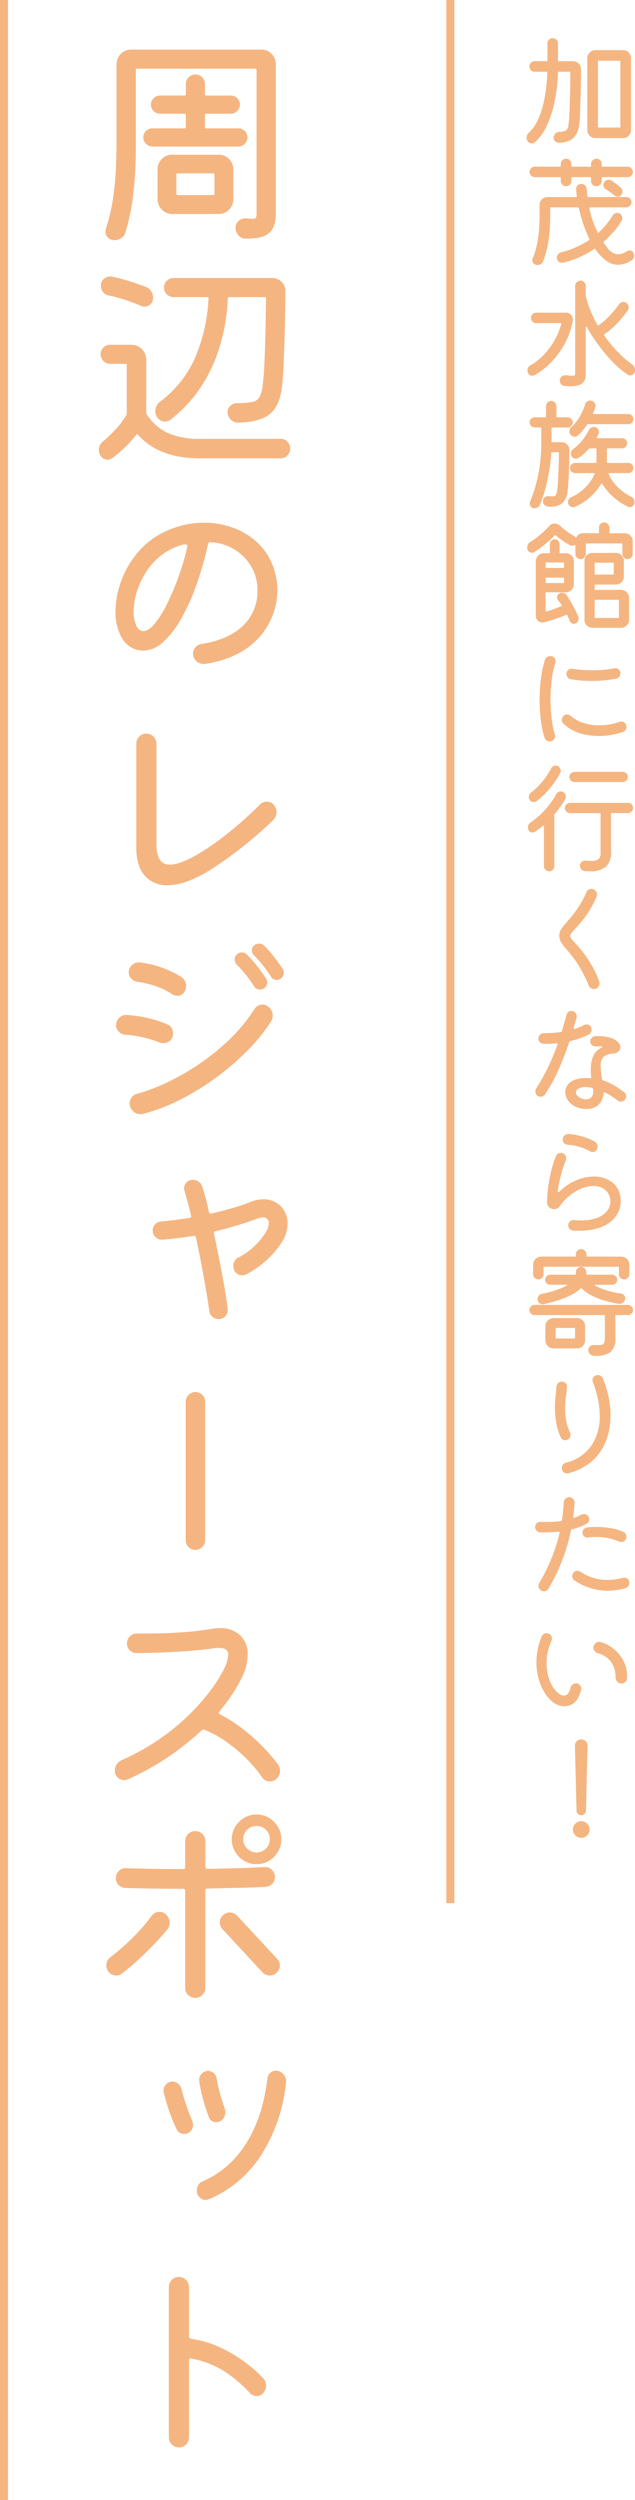 <svg id="ttl_kankou" xmlns="http://www.w3.org/2000/svg" xmlns:xlink="http://www.w3.org/1999/xlink" width="150" height="589.813" viewBox="0 0 150 589.813">
  <defs>
    <clipPath id="clip-path">
      <rect id="Rectangle_11869" data-name="Rectangle 11869" width="150" height="589.813" fill="none"/>
    </clipPath>
  </defs>
  <g id="Group_33750" data-name="Group 33750" clip-path="url(#clip-path)">
    <path id="Path_34238" data-name="Path 34238" d="M139.258,14.808a.152.152,0,0,0,.172.172h3.376a1.805,1.805,0,0,1,1.344.558,1.844,1.844,0,0,1,.543,1.33q0,2.46-.058,4.805t-.115,4.191q-.057,1.845-.114,2.876a9.638,9.638,0,0,1-.543,2.86,3.74,3.74,0,0,1-1.5,1.9,5.632,5.632,0,0,1-2.961.7,1.108,1.108,0,0,1-.828-.358,1.175,1.175,0,0,1-.344-.844,1.27,1.27,0,0,1,.386-.929,1.378,1.378,0,0,1,.93-.415,3.306,3.306,0,0,0,1.516-.3,1.368,1.368,0,0,0,.6-.959,14.778,14.778,0,0,0,.228-1.86q.057-.658.114-2.288t.114-3.891q.058-2.259.059-4.719a.153.153,0,0,0-.173-.173H139.43a.152.152,0,0,0-.172.173,39.177,39.177,0,0,1-.8,6.922,25.236,25.236,0,0,1-1.86,5.678,11.824,11.824,0,0,1-2.775,3.848,1.073,1.073,0,0,1-.744.286,1.116,1.116,0,0,1-1.029-.6,1.309,1.309,0,0,1-.2-.715,1.5,1.5,0,0,1,.515-1.173,9.455,9.455,0,0,0,2.06-2.875,19,19,0,0,0,1.316-3.733,32.954,32.954,0,0,0,.714-3.991q.229-1.988.286-3.647a.152.152,0,0,0-.171-.173h-2.832a1.157,1.157,0,0,1-.872-.372,1.194,1.194,0,0,1-.359-.858,1.231,1.231,0,0,1,.359-.887,1.164,1.164,0,0,1,.872-.372H136.6a.152.152,0,0,0,.172-.172V10.774A1.221,1.221,0,0,1,138,9.544a1.236,1.236,0,0,1,.887.358,1.168,1.168,0,0,1,.372.873Zm8.81-2.432h6.551a1.805,1.805,0,0,1,1.345.559,1.843,1.843,0,0,1,.542,1.33V31.227a1.846,1.846,0,0,1-.542,1.331,1.8,1.8,0,0,1-1.345.558h-6.551a1.906,1.906,0,0,1-1.888-1.889V14.264a1.907,1.907,0,0,1,1.888-1.889m.629,18.08a.152.152,0,0,0,.173.172h4.949a.151.151,0,0,0,.171-.172V15.036a.151.151,0,0,0-.171-.171H148.87a.152.152,0,0,0-.173.171Z" transform="translate(-7.452 -0.539)" fill="#f5b581"/>
    <path id="Path_34239" data-name="Path 34239" d="M139.958,44.916V44.2a.151.151,0,0,0-.172-.172h-5.978a1.2,1.2,0,0,1-.86-.358,1.21,1.21,0,0,1,0-1.745,1.206,1.206,0,0,1,.86-.358h5.978a.151.151,0,0,0,.172-.172V40.94a1.2,1.2,0,0,1,.372-.9,1.279,1.279,0,0,1,1.774,0,1.2,1.2,0,0,1,.372.9V41.4a.152.152,0,0,0,.172.172h4.291a.151.151,0,0,0,.172-.172V40.94a1.271,1.271,0,0,1,1.259-1.259,1.234,1.234,0,0,1,.887.358,1.2,1.2,0,0,1,.372.9V41.4a.152.152,0,0,0,.172.172h5.979a1.156,1.156,0,0,1,.843.358,1.244,1.244,0,0,1,0,1.745,1.152,1.152,0,0,1-.843.358H149.8a.152.152,0,0,0-.172.172v.715a1.269,1.269,0,0,1-1.259,1.259,1.234,1.234,0,0,1-.887-.358,1.2,1.2,0,0,1-.372-.9V44.2a.151.151,0,0,0-.172-.172h-4.291a.152.152,0,0,0-.172.172v.715a1.2,1.2,0,0,1-.372.9,1.279,1.279,0,0,1-1.774,0,1.2,1.2,0,0,1-.372-.9m17.164,16.992a1.248,1.248,0,0,1,.172.658,1.211,1.211,0,0,1-.629,1.115,6.3,6.3,0,0,1-3.2,1.03,4.69,4.69,0,0,1-2.846-1.015,11.31,11.31,0,0,1-2.5-2.675.148.148,0,0,0-.228-.058,22.624,22.624,0,0,1-3.39,1.9,21.919,21.919,0,0,1-3.991,1.359.876.876,0,0,1-.258.028,1.223,1.223,0,0,1-.858-.343,1.12,1.12,0,0,1-.373-.859,1.27,1.27,0,0,1,.272-.786,1.283,1.283,0,0,1,.7-.473,21.362,21.362,0,0,0,6.666-2.917.147.147,0,0,0,.057-.228,33.782,33.782,0,0,1-1.444-3.577A32.5,32.5,0,0,1,144.22,51.3c-.039-.1-.1-.142-.172-.142h-6.408a.151.151,0,0,0-.172.171v2.089q0,.715-.072,2.331a32.663,32.663,0,0,1-.414,3.732,23.794,23.794,0,0,1-1.173,4.378,1.235,1.235,0,0,1-.53.672,1.508,1.508,0,0,1-.814.243,1.18,1.18,0,0,1-.888-.358,1.148,1.148,0,0,1-.342-.815.73.73,0,0,1,.042-.258,2.137,2.137,0,0,0,.072-.229,16.974,16.974,0,0,0,1.029-3.418,28.784,28.784,0,0,0,.458-3.432q.115-1.644.115-2.846v-2.8a1.843,1.843,0,0,1,.543-1.331,1.8,1.8,0,0,1,1.344-.557h6.752c.132,0,.18-.058.142-.173-.019-.324-.048-.629-.086-.915a6.385,6.385,0,0,1-.057-.858,1.108,1.108,0,0,1,.358-.83,1.178,1.178,0,0,1,.843-.343,1.3,1.3,0,0,1,1.287,1.2c.038.306.073.6.1.887s.052.572.071.858c.038.114.1.173.2.173h8.982a1.191,1.191,0,0,1,.873.357,1.192,1.192,0,0,1-.014,1.716,1.2,1.2,0,0,1-.859.359H146.88c-.114,0-.172.066-.172.2a21.123,21.123,0,0,0,.816,2.975,26.363,26.363,0,0,0,1.158,2.746q.086.171.229.028a20.734,20.734,0,0,0,1.774-1.888,19.722,19.722,0,0,0,1.544-2.145,1.179,1.179,0,0,1,1.059-.6,1.08,1.08,0,0,1,.887.386,1.268,1.268,0,0,1,.143,1.474,17.785,17.785,0,0,1-1.745,2.431,23.157,23.157,0,0,1-2.46,2.489.191.191,0,0,0-.028.258c.152.209.3.42.457.629s.315.42.487.629a3.262,3.262,0,0,0,2.488,1.46,3.718,3.718,0,0,0,2-.687,1.114,1.114,0,0,1,.659-.2.944.944,0,0,1,.943.572m-5.206-17.078q.57.372,1.187.829a12.674,12.674,0,0,1,1.073.887,1.123,1.123,0,0,1,.372.859,1.365,1.365,0,0,1-.314.858,1.089,1.089,0,0,1-.83.372,1.216,1.216,0,0,1-.8-.314,16.911,16.911,0,0,0-2-1.46,1.1,1.1,0,0,1-.572-1,1.151,1.151,0,0,1,.172-.6,1.23,1.23,0,0,1,1.087-.629,1.269,1.269,0,0,1,.629.2" transform="translate(-7.493 -2.243)" fill="#f5b581"/>
    <path id="Path_34240" data-name="Path 34240" d="M134.092,77.733h7.037a1.619,1.619,0,0,1,1.173.473,1.491,1.491,0,0,1,.487,1.1,1.351,1.351,0,0,1-.029.314,17.435,17.435,0,0,1-1.9,5.436,20.285,20.285,0,0,1-3.247,4.419,16.351,16.351,0,0,1-3.863,2.989,1.2,1.2,0,0,1-.543.143,1.053,1.053,0,0,1-1.059-.743,1.612,1.612,0,0,1-.086-.515,1.294,1.294,0,0,1,.715-1.2,14.058,14.058,0,0,0,3.289-2.632,17.249,17.249,0,0,0,2.475-3.418,16.214,16.214,0,0,0,1.5-3.705c.038-.133-.01-.2-.142-.2h-5.808a1.153,1.153,0,0,1-.843-.358,1.185,1.185,0,0,1-.358-.873,1.2,1.2,0,0,1,.358-.858,1.133,1.133,0,0,1,.843-.373M156.749,89.92a1.54,1.54,0,0,1,.715,1.344,1.223,1.223,0,0,1-.343.929,1.121,1.121,0,0,1-.8.329,1.263,1.263,0,0,1-.6-.172,21.951,21.951,0,0,1-3.49-2.961,37.676,37.676,0,0,1-3.375-3.991,44.939,44.939,0,0,1-2.832-4.319c-.039-.076-.081-.109-.129-.1s-.071.062-.071.157V92.409q0,2.689-3.519,2.689-.686,0-1.544-.086A1.152,1.152,0,0,1,140,94.6a1.234,1.234,0,0,1-.3-.815,1.216,1.216,0,0,1,.429-.987,1.255,1.255,0,0,1,.973-.3c.324.019.6.042.829.072a4.8,4.8,0,0,0,.572.042,1.457,1.457,0,0,0,.659-.1.326.326,0,0,0,.171-.3v-20.8a1.165,1.165,0,0,1,.373-.873,1.351,1.351,0,0,1,.887-.386,1.18,1.18,0,0,1,.858.372,1.211,1.211,0,0,1,.373.887v2.26a.756.756,0,0,0,.028.229,22.28,22.28,0,0,0,1.159,3.49,35.372,35.372,0,0,0,1.616,3.318q.115.143.229.028A18.393,18.393,0,0,0,151.4,78.52a22.128,22.128,0,0,0,2.289-2.789,1.227,1.227,0,0,1,1.029-.543,1.148,1.148,0,0,1,.687.228,1.263,1.263,0,0,1,.573,1.088,1.133,1.133,0,0,1-.23.686,24.287,24.287,0,0,1-2.589,3.147,19.141,19.141,0,0,1-2.96,2.517c-.1.057-.086.162.028.314a31.745,31.745,0,0,0,3.39,4.048,23.221,23.221,0,0,0,3.132,2.7" transform="translate(-7.464 -3.965)" fill="#f5b581"/>
    <path id="Path_34241" data-name="Path 34241" d="M137.785,109.81a.151.151,0,0,0,.171.172h2.175a1.817,1.817,0,0,1,1.316.529,1.75,1.75,0,0,1,.543,1.3q0,1.143-.028,2.56t-.086,2.818q-.058,1.4-.129,2.517c-.048.744-.1,1.3-.158,1.66a4.564,4.564,0,0,1-1.344,3.1,4.913,4.913,0,0,1-3.375.7,1.27,1.27,0,0,1-.815-.414,1.24,1.24,0,0,1-.329-.873,1.085,1.085,0,0,1,.4-.859,1.252,1.252,0,0,1,.916-.314c.171.019.324.033.458.042s.258.014.372.014q.743,0,.944-.343a4.421,4.421,0,0,0,.342-1.4q.086-.572.158-1.945t.129-3.132q.057-1.759.085-3.418a.151.151,0,0,0-.171-.172H137.9a.152.152,0,0,0-.172.172,38.154,38.154,0,0,1-.5,4.219q-.386,2.246-.944,4.348a24.635,24.635,0,0,1-1.243,3.647,1.231,1.231,0,0,1-.5.6,1.38,1.38,0,0,1-.758.229,1.077,1.077,0,0,1-1.144-1.087,1.258,1.258,0,0,1,.013-.2c.009-.057.025-.124.043-.2a33.845,33.845,0,0,0,1.816-5.835,37.155,37.155,0,0,0,.7-4.677q.143-1.96.143-2.762v-4.118a.152.152,0,0,0-.172-.173h-1.373a1.2,1.2,0,0,1,0-2.4H136.3a.151.151,0,0,0,.171-.172v-2.461a1.2,1.2,0,0,1,.358-.859,1.168,1.168,0,0,1,.873-.372,1.2,1.2,0,0,1,.858.358,1.167,1.167,0,0,1,.373.873v2.461a.151.151,0,0,0,.171.172h2.461a1.187,1.187,0,0,1,.873.358,1.155,1.155,0,0,1,.357.843,1.132,1.132,0,0,1-.371.844,1.2,1.2,0,0,1-.859.357h-3.605a.152.152,0,0,0-.171.173ZM156.493,122.8a1.324,1.324,0,0,1,.658.544,1.5,1.5,0,0,1,.229.8,1.147,1.147,0,0,1-.328.843,1.046,1.046,0,0,1-.759.329,1.218,1.218,0,0,1-.429-.086,14.6,14.6,0,0,1-3.276-2.145,13.559,13.559,0,0,1-2.846-3.29c-.02-.058-.053-.086-.1-.086a.157.157,0,0,0-.128.086,13.449,13.449,0,0,1-2.689,3.218,11.918,11.918,0,0,1-3.547,2.217,1.072,1.072,0,0,1-.428.086,1.17,1.17,0,0,1-.815-.329,1.129,1.129,0,0,1-.358-.873,1.33,1.33,0,0,1,.185-.687,1.072,1.072,0,0,1,.559-.457,10.99,10.99,0,0,0,3.346-2.332,9.889,9.889,0,0,0,2.174-3.161c.077-.133.039-.2-.114-.2h-4.491a1.141,1.141,0,0,1-.859-.358,1.18,1.18,0,0,1-.343-.844,1.221,1.221,0,0,1,1.2-1.2h4.892a.152.152,0,0,0,.172-.172v-3.09a.152.152,0,0,0-.172-.172H146.8a.272.272,0,0,0-.2.087,13.185,13.185,0,0,1-1.2,1.215,9.025,9.025,0,0,1-1.287.959,1.154,1.154,0,0,1-.6.172,1.1,1.1,0,0,1-1.03-.659,1.213,1.213,0,0,1-.142-.542,1.313,1.313,0,0,1,.6-1.116,10.6,10.6,0,0,0,2.045-1.945,12.72,12.72,0,0,0,1.587-2.461,1.324,1.324,0,0,1,1.2-.772,1.009,1.009,0,0,1,.4.086,1.139,1.139,0,0,1,.6.458,1.2,1.2,0,0,1,.2.659,1.283,1.283,0,0,1-.086.457c-.057.134-.12.268-.186.4s-.129.267-.186.4c-.039.057-.043.1-.015.142a.151.151,0,0,0,.129.057h5.807a1.2,1.2,0,0,1,0,2.4h-3.4a.152.152,0,0,0-.172.172v3.09a.152.152,0,0,0,.172.172h4.863a1.2,1.2,0,0,1,0,2.4H151.4c-.133,0-.171.076-.114.229a8.306,8.306,0,0,0,1.3,2.174,11.729,11.729,0,0,0,1.875,1.83,11.506,11.506,0,0,0,2.03,1.287m-14.274-14.646a1.185,1.185,0,0,1-.229-.715,1.323,1.323,0,0,1,.515-1.059,9.83,9.83,0,0,0,2.03-2.575,14.193,14.193,0,0,0,1.173-2.689,1.229,1.229,0,0,1,.459-.687,1.252,1.252,0,0,1,.772-.257.872.872,0,0,1,.258.028,1.3,1.3,0,0,1,.7.458,1.174,1.174,0,0,1,.272.743,1.549,1.549,0,0,1-.058.315,7.131,7.131,0,0,1-.515,1.43c-.057.133-.009.2.144.2h8.18a1.2,1.2,0,0,1,0,2.4H146.4a.272.272,0,0,0-.228.114q-.487.716-1.044,1.388a9.829,9.829,0,0,1-1.159,1.187,1.029,1.029,0,0,1-.715.258,1.39,1.39,0,0,1-.573-.129,1,1,0,0,1-.457-.414" transform="translate(-7.495 -5.662)" fill="#f5b581"/>
    <path id="Path_34242" data-name="Path 34242" d="M151.424,133.015a.152.152,0,0,0,.172.172h3.433a1.847,1.847,0,0,1,1.33.543,1.809,1.809,0,0,1,.558,1.344v3a1.2,1.2,0,0,1-.358.859,1.133,1.133,0,0,1-.844.372,1.2,1.2,0,0,1-.858-.358,1.162,1.162,0,0,1-.373-.873v-2.317a.151.151,0,0,0-.171-.172h-8.3a.152.152,0,0,0-.172.172v2.317a1.2,1.2,0,0,1-.358.859,1.166,1.166,0,0,1-.873.372,1.2,1.2,0,0,1-.859-.358,1.167,1.167,0,0,1-.371-.873V136.1c0-.153-.068-.191-.2-.115a1,1,0,0,1-1.03.058,20.372,20.372,0,0,1-1.759-1.087q-.873-.6-1.674-1.259-.085-.143-.229,0a16.656,16.656,0,0,1-1.358,1.316q-.815.715-1.731,1.416a19.223,19.223,0,0,1-1.774,1.215,1.173,1.173,0,0,1-.515.143,1.087,1.087,0,0,1-.772-.329,1.151,1.151,0,0,1-.343-.873,1.443,1.443,0,0,1,.743-1.344,19.4,19.4,0,0,0,2.4-1.773,23.8,23.8,0,0,0,2.088-2,1.577,1.577,0,0,1,1.259-.572,1.761,1.761,0,0,1,1.2.486q.743.658,1.616,1.3a15.365,15.365,0,0,0,1.645,1.073,1.521,1.521,0,0,1,.458.4c.075.1.142.1.2,0a1.742,1.742,0,0,1,1.66-.973h3.518a.152.152,0,0,0,.172-.172v-1.143a1.2,1.2,0,0,1,.358-.859,1.209,1.209,0,0,1,1.744,0,1.2,1.2,0,0,1,.358.859Zm-10.1,14.79a28.745,28.745,0,0,1,2.718,5.034,1.144,1.144,0,0,1,.086.458,1.229,1.229,0,0,1-.658,1.144.968.968,0,0,1-.487.114.982.982,0,0,1-.559-.186,1.026,1.026,0,0,1-.386-.472,5.832,5.832,0,0,0-.272-.715c-.106-.229-.2-.458-.3-.687a.17.17,0,0,0-.228-.086q-1.144.515-2.589,1t-2.731.8a.547.547,0,0,1-.172.029h-.172a1.485,1.485,0,0,1-1.087-.458,1.55,1.55,0,0,1-.458-1.144V139.795a1.838,1.838,0,0,1,.543-1.33,1.8,1.8,0,0,1,1.344-.558h1.259a.151.151,0,0,0,.171-.172v-1.974a1.083,1.083,0,0,1,.344-.815,1.121,1.121,0,0,1,.8-.329,1.081,1.081,0,0,1,.815.343,1.121,1.121,0,0,1,.329.8v1.974a.152.152,0,0,0,.173.172h1.315a1.84,1.84,0,0,1,1.329.543,1.8,1.8,0,0,1,.559,1.344v5.435a1.84,1.84,0,0,1-.543,1.33,1.8,1.8,0,0,1-1.344.558H136.52a.151.151,0,0,0-.171.172v4.205c0,.134.066.181.2.142a24.591,24.591,0,0,0,3.49-1.259c.114-.057.142-.133.086-.228q-.2-.314-.4-.6a6.2,6.2,0,0,0-.428-.543,1.055,1.055,0,0,1-.259-.687.95.95,0,0,1,.515-.887,1.3,1.3,0,0,1,1.774.373m-.629-7.553a.152.152,0,0,0-.172-.172H136.52a.151.151,0,0,0-.171.172v.944a.151.151,0,0,0,.171.172h4.005a.152.152,0,0,0,.172-.172Zm0,3.576a.152.152,0,0,0-.172-.172H136.52a.151.151,0,0,0-.171.172v.944a.151.151,0,0,0,.171.172h4.005a.152.152,0,0,0,.172-.172Zm7.237,2.546a.151.151,0,0,0,.172.171h6.065a1.906,1.906,0,0,1,1.888,1.889v5.178a1.906,1.906,0,0,1-1.888,1.888h-6.752a1.84,1.84,0,0,1-1.329-.543,1.8,1.8,0,0,1-.559-1.344v-13.9a1.844,1.844,0,0,1,.543-1.33,1.8,1.8,0,0,1,1.344-.558h5.521a1.84,1.84,0,0,1,1.33.543,1.8,1.8,0,0,1,.559,1.344v3.69a1.841,1.841,0,0,1-.544,1.33,1.8,1.8,0,0,1-1.344.558h-4.834a.152.152,0,0,0-.172.173Zm4.492-6.065a.152.152,0,0,0-.173-.172h-4.148a.152.152,0,0,0-.172.172v2.461a.151.151,0,0,0,.172.171h4.148a.152.152,0,0,0,.173-.171Zm-4.492,12.7a.152.152,0,0,0,.172.172h5.378a.152.152,0,0,0,.172-.172v-3.947a.151.151,0,0,0-.172-.172h-5.378a.152.152,0,0,0-.172.172Z" transform="translate(-7.461 -7.384)" fill="#f5b581"/>
    <path id="Path_34243" data-name="Path 34243" d="M137.5,184.193a1.31,1.31,0,0,1-.743-.228,1.233,1.233,0,0,1-.487-.629,22.746,22.746,0,0,1-.887-4.177,38.514,38.514,0,0,1-.286-4.72,39.865,39.865,0,0,1,.315-5.049,23.551,23.551,0,0,1,.944-4.392,1.265,1.265,0,0,1,1.315-.915,1.121,1.121,0,0,1,.887.358,1.241,1.241,0,0,1,.315.844,1.629,1.629,0,0,1-.058.372,22.937,22.937,0,0,0-.859,4.062,36.922,36.922,0,0,0-.286,4.634,36.091,36.091,0,0,0,.258,4.334,23.8,23.8,0,0,0,.772,3.876,1.143,1.143,0,0,1,.043.172,1.056,1.056,0,0,1,.015.172,1.33,1.33,0,0,1-.344.887,1.144,1.144,0,0,1-.915.4m17.221-2.2a20.029,20.029,0,0,1-2.675.658,17.012,17.012,0,0,1-2.989.258,15.361,15.361,0,0,1-4.448-.658,9.564,9.564,0,0,1-3.877-2.261,1.121,1.121,0,0,1-.372-.858,1.249,1.249,0,0,1,.372-.916.986.986,0,0,1,.829-.372,1.366,1.366,0,0,1,.859.315,8.677,8.677,0,0,0,3,1.66,11.96,11.96,0,0,0,3.747.572,15.013,15.013,0,0,0,2.4-.2A13.882,13.882,0,0,0,154,179.56a.45.45,0,0,1,.2-.058h.2a1.207,1.207,0,0,1,.843.329,1.164,1.164,0,0,1,.358.9,1.226,1.226,0,0,1-.887,1.259m-12.244-12.473a1.207,1.207,0,0,1-.744-.443,1.267,1.267,0,0,1-.286-.815,1.128,1.128,0,0,1,.415-.915,1.24,1.24,0,0,1,.958-.286,32.472,32.472,0,0,0,4.806.342q1.4,0,2.718-.114a19.821,19.821,0,0,0,2.4-.343.868.868,0,0,1,.257-.028,1.221,1.221,0,0,1,1.2,1.2,1.285,1.285,0,0,1-.3.829,1.243,1.243,0,0,1-.757.458q-1.233.229-2.7.372t-3.046.143a29.767,29.767,0,0,1-4.92-.4" transform="translate(-7.636 -9.274)" fill="#f5b581"/>
    <path id="Path_34244" data-name="Path 34244" d="M140.964,199.412a25.244,25.244,0,0,1-2.46,3.462.275.275,0,0,0-.086.2v12.1a1.156,1.156,0,0,1-.358.844,1.188,1.188,0,0,1-.873.357,1.2,1.2,0,0,1-.858-.357,1.138,1.138,0,0,1-.372-.844v-9.44c0-.173-.068-.21-.2-.115q-.515.429-1,.787t-.972.672a1.167,1.167,0,0,1-.515.143,1.01,1.01,0,0,1-1-.687,1.361,1.361,0,0,1-.086-.486,1.415,1.415,0,0,1,.629-1.2,18.5,18.5,0,0,0,3.4-2.962,19.173,19.173,0,0,0,2.689-3.762,1.134,1.134,0,0,1,1.6-.428,1.245,1.245,0,0,1,.457,1.715m-6.722.4a1.138,1.138,0,0,1-.686.229,1.2,1.2,0,0,1-1-.543,1.358,1.358,0,0,1-.171-.659,1.2,1.2,0,0,1,.515-1.029,15.1,15.1,0,0,0,2.675-2.575,19.523,19.523,0,0,0,2.13-3.176,1.166,1.166,0,0,1,1.9-.242,1.316,1.316,0,0,1,.329.872,1.219,1.219,0,0,1-.143.544,20.561,20.561,0,0,1-2.446,3.6,19.313,19.313,0,0,1-3.1,2.975m7.867.429h13.7a1.141,1.141,0,0,1,.859.358,1.211,1.211,0,0,1,0,1.688,1.141,1.141,0,0,1-.859.358h-3.833a.151.151,0,0,0-.171.172v9.011a4.485,4.485,0,0,1-1.188,3.461,5.657,5.657,0,0,1-3.877,1.087q-.286,0-.586-.014c-.2-.009-.4-.024-.615-.042a1.262,1.262,0,0,1-1.087-1.23,1.156,1.156,0,0,1,.4-.9,1.271,1.271,0,0,1,.944-.329c.267.019.506.034.715.043s.41.014.6.014a2.581,2.581,0,0,0,1.816-.443,2.441,2.441,0,0,0,.414-1.645v-9.011a.151.151,0,0,0-.171-.172h-7.067a1.169,1.169,0,0,1-.829-.358,1.135,1.135,0,0,1-.372-.844,1.221,1.221,0,0,1,1.2-1.2m12.473-4.92H143.167a1.181,1.181,0,0,1-.843-.343,1.139,1.139,0,0,1-.358-.858,1.221,1.221,0,0,1,1.2-1.2h11.414a1.2,1.2,0,0,1,0,2.4" transform="translate(-7.471 -10.82)" fill="#f5b581"/>
    <path id="Path_34245" data-name="Path 34245" d="M148.189,245.9a1.268,1.268,0,0,1-.715-.229,1.236,1.236,0,0,1-.486-.6,32.641,32.641,0,0,0-2.161-4.363,26,26,0,0,0-1.917-2.775q-.872-1.073-1.515-1.8a7.687,7.687,0,0,1-1-1.388,3.181,3.181,0,0,1-.358-1.544,2.775,2.775,0,0,1,.587-1.66q.587-.8,1.531-1.844a29.45,29.45,0,0,0,2.074-2.632,23.536,23.536,0,0,0,2.216-4.019,1.126,1.126,0,0,1,.472-.572,1.334,1.334,0,0,1,.7-.2,1.2,1.2,0,0,1,.958.415,1.388,1.388,0,0,1,.358.929,1.612,1.612,0,0,1-.086.515,27.445,27.445,0,0,1-1.66,3.2,21.385,21.385,0,0,1-1.7,2.4q-.873,1.059-1.845,2.117-.515.573-.773.9a1.058,1.058,0,0,0-.258.643,1.018,1.018,0,0,0,.287.629q.286.344.829.973a28.9,28.9,0,0,1,2.1,2.475,27.814,27.814,0,0,1,1.9,2.889,26.184,26.184,0,0,1,1.716,3.676,1.231,1.231,0,0,1,.086.487,1.4,1.4,0,0,1-.373.959,1.245,1.245,0,0,1-.972.414" transform="translate(-7.915 -12.563)" fill="#f5b581"/>
    <path id="Path_34246" data-name="Path 34246" d="M146.62,258.377a19.769,19.769,0,0,1-4.319,1.516.351.351,0,0,0-.259.258q-.972,2.946-2.36,6.136a41.581,41.581,0,0,1-3.332,6.165,1.15,1.15,0,0,1-1.059.572,1.306,1.306,0,0,1-.715-.2,1.33,1.33,0,0,1-.343-1.774,46.843,46.843,0,0,0,2.918-5.234q1.23-2.6,2.116-5.092a.137.137,0,0,1,.014-.059.124.124,0,0,0,.015-.057c0-.153-.087-.209-.258-.172q-.573.028-1.159.072t-1.159.042h-.415a3.442,3.442,0,0,1-.443-.028,1.217,1.217,0,0,1-.8-.414,1.214,1.214,0,0,1,.072-1.7,1.263,1.263,0,0,1,.9-.372q.944,0,1.945-.058t2.06-.2c.152-.038.238-.114.258-.228q.314-1,.587-1.945t.5-1.86a1.1,1.1,0,0,1,1.173-.943,1.163,1.163,0,0,1,.915.386,1.277,1.277,0,0,1,.343.873,1.419,1.419,0,0,1-.028.314q-.144.543-.329,1.159t-.358,1.244a.06.06,0,0,1-.014.043.058.058,0,0,0-.014.042c0,.172.1.228.286.172a16.724,16.724,0,0,0,2.2-.915,1.555,1.555,0,0,1,.572-.143,1.087,1.087,0,0,1,1.059.659,1.282,1.282,0,0,1,.114.572,1.242,1.242,0,0,1-.686,1.173M155,271.965a1.124,1.124,0,0,1,.486.973,1.218,1.218,0,0,1-.258.743,1.149,1.149,0,0,1-1,.487,1.185,1.185,0,0,1-.715-.229q-.572-.429-1.359-.959a15.548,15.548,0,0,0-1.7-.987.322.322,0,0,0-.142-.028c-.114,0-.172.076-.172.229a4.724,4.724,0,0,1-.387,1.587,3.463,3.463,0,0,1-1.23,1.5,4.181,4.181,0,0,1-2.474.629,5.588,5.588,0,0,1-2.632-.586,4.5,4.5,0,0,1-1.715-1.5,3.4,3.4,0,0,1-.6-1.888,2.83,2.83,0,0,1,.514-1.616,3.6,3.6,0,0,1,1.6-1.23,7.092,7.092,0,0,1,2.8-.472h.472a3.836,3.836,0,0,1,.472.028h.058q.258,0,.2-.258-.085-.944-.085-1.716a8.365,8.365,0,0,1,.371-2.718,4.252,4.252,0,0,1,.987-1.659,4.623,4.623,0,0,1,1.3-.915q.342-.143-.028-.2-.372-.028-.773-.028h-.773a1.2,1.2,0,0,1-.843-.329,1.092,1.092,0,0,1-.358-.843,1.219,1.219,0,0,1,1.173-1.23,10.493,10.493,0,0,1,3.4.315,4.422,4.422,0,0,1,1.931,1.044,1.871,1.871,0,0,1,.614,1.273,1.276,1.276,0,0,1-.442.958,2.13,2.13,0,0,1-1.274.5,3.906,3.906,0,0,0-2.259.758,2.938,2.938,0,0,0-.688,2.246,12.14,12.14,0,0,0,.087,1.359q.085.759.228,1.674c.019.133.124.239.315.314a14.113,14.113,0,0,1,2.8,1.33A23.369,23.369,0,0,1,155,271.965m-10.986.887a2.373,2.373,0,0,0,.887.572,2.971,2.971,0,0,0,1.116.229,1.736,1.736,0,0,0,1.273-.529,2.266,2.266,0,0,0,.386-1.874.382.382,0,0,0-.314-.314,4.139,4.139,0,0,0-.73-.158,5.531,5.531,0,0,0-.671-.043,3.543,3.543,0,0,0-1.675.358,1.059,1.059,0,0,0-.672.93,1.176,1.176,0,0,0,.4.829" transform="translate(-7.576 -14.288)" fill="#f5b581"/>
    <path id="Path_34247" data-name="Path 34247" d="M143.153,306.35a1.174,1.174,0,0,1-.844-.4,1.259,1.259,0,0,1-.328-.859,1.169,1.169,0,0,1,.414-.929,1.217,1.217,0,0,1,.959-.3q.858.086,1.6.087a10.368,10.368,0,0,0,3.948-.643,5.244,5.244,0,0,0,2.288-1.66,3.55,3.55,0,0,0,.743-2.131,3.7,3.7,0,0,0-.171-1.116,3.279,3.279,0,0,0-1.416-1.916,4.492,4.492,0,0,0-2.445-.658,8.46,8.46,0,0,0-3.977,1.158,12.118,12.118,0,0,0-3.919,3.562,1.617,1.617,0,0,1-1.4.744,1.537,1.537,0,0,1-1.174-.487,1.58,1.58,0,0,1-.458-1.115,32.379,32.379,0,0,1,.3-3.876,34.153,34.153,0,0,1,.744-3.833,20.088,20.088,0,0,1,1.1-3.247,1.084,1.084,0,0,1,.459-.529,1.274,1.274,0,0,1,.658-.185,1.163,1.163,0,0,1,.915.386,1.277,1.277,0,0,1,.343.873,1.141,1.141,0,0,1-.114.514q-.374.916-.759,2.189t-.686,2.617q-.3,1.344-.443,2.489v.057a.156.156,0,0,0,.1.158c.068.029.139,0,.215-.072a12.871,12.871,0,0,1,4.091-2.761,10.866,10.866,0,0,1,4.091-.872,7.151,7.151,0,0,1,4.076,1.159,4.953,4.953,0,0,1,2.16,3.246c.038.229.072.458.1.687a5.817,5.817,0,0,1,.042.715,6.2,6.2,0,0,1-.558,2.56,6.288,6.288,0,0,1-1.759,2.246,8.9,8.9,0,0,1-3.1,1.587,15.849,15.849,0,0,1-4.62.587h-.572c-.192,0-.392-.01-.6-.028m4-18.709a12.665,12.665,0,0,0-5.35-1.544,1.266,1.266,0,0,1-.814-.415,1.162,1.162,0,0,1-.329-.815,1.286,1.286,0,0,1,.428-.973,1.269,1.269,0,0,1,1.03-.342,15.886,15.886,0,0,1,6.065,1.773,1.32,1.32,0,0,1,.715,1.23,1.605,1.605,0,0,1-.143.6,1,1,0,0,1-.4.472,1.079,1.079,0,0,1-.6.186,1.253,1.253,0,0,1-.6-.172" transform="translate(-7.742 -16.026)" fill="#f5b581"/>
    <path id="Path_34248" data-name="Path 34248" d="M133.747,325.5h22.085a1.221,1.221,0,0,1,1.2,1.2,1.177,1.177,0,0,1-.342.843,1.138,1.138,0,0,1-.859.359h-2.8a.152.152,0,0,0-.173.171v5.235a4.079,4.079,0,0,1-1.2,3.362,6,6,0,0,1-4,.815,1.335,1.335,0,0,1-.859-.429,1.227,1.227,0,0,1-.343-.859,1.2,1.2,0,0,1,.372-.9,1.179,1.179,0,0,1,.916-.329,4.971,4.971,0,0,0,.514.029h.429c.744,0,1.21-.114,1.4-.343a2.23,2.23,0,0,0,.286-1.345v-5.235a.151.151,0,0,0-.172-.171h-16.45a1.174,1.174,0,0,1-.843-.344,1.134,1.134,0,0,1-.359-.858,1.223,1.223,0,0,1,1.2-1.2m.916-6.007a1.2,1.2,0,0,1-.858-.358,1.159,1.159,0,0,1-.373-.873v-2.26a1.906,1.906,0,0,1,1.888-1.888h8.01a.152.152,0,0,0,.172-.172v-.372a1.259,1.259,0,0,1,2.517,0v.372a.152.152,0,0,0,.172.172h8.068a1.907,1.907,0,0,1,1.888,1.888v2.26a1.224,1.224,0,0,1-2.089.873,1.161,1.161,0,0,1-.372-.873v-1.6a.151.151,0,0,0-.172-.172H136.064a.151.151,0,0,0-.171.172v1.6a1.223,1.223,0,0,1-1.23,1.231m-.2,4.633a1.216,1.216,0,0,1,.286-.8,1.237,1.237,0,0,1,.743-.429,23.936,23.936,0,0,0,3.19-.829,18.4,18.4,0,0,0,2.675-1.116c.076-.038.109-.08.1-.128s-.062-.072-.158-.072h-3.832a1.178,1.178,0,0,1-.844-.342,1.108,1.108,0,0,1-.358-.83,1.221,1.221,0,0,1,1.2-1.2h5.892a.152.152,0,0,0,.172-.172v-.429a1.2,1.2,0,0,1,.358-.858,1.163,1.163,0,0,1,.873-.373,1.2,1.2,0,0,1,.858.358,1.165,1.165,0,0,1,.373.873v.429a.152.152,0,0,0,.172.172h5.95a1.1,1.1,0,0,1,.829.358,1.177,1.177,0,0,1,.343.843,1.145,1.145,0,0,1-.343.816,1.1,1.1,0,0,1-.829.357h-3.977c-.076,0-.124.025-.142.072s.009.091.086.128a14.4,14.4,0,0,0,2.932,1.2,18.629,18.629,0,0,0,3.132.659,1.114,1.114,0,0,1,.815.472,1.055,1.055,0,0,1,.186.9,1.3,1.3,0,0,1-.558.843,1.277,1.277,0,0,1-.958.215q-6.037-1-8.755-3.633a.143.143,0,0,0-.228,0,9.423,9.423,0,0,1-2.575,1.73,22.385,22.385,0,0,1-3.176,1.216q-1.63.487-2.946.773a.746.746,0,0,1-.228.028,1.277,1.277,0,0,1-.873-.343,1.132,1.132,0,0,1-.386-.887m3.748,4.491h5.606a1.841,1.841,0,0,1,1.33.544,1.8,1.8,0,0,1,.558,1.344v3.376a1.9,1.9,0,0,1-1.888,1.888h-5.606a1.9,1.9,0,0,1-1.888-1.888V330.51a1.906,1.906,0,0,1,1.888-1.888m.543,4.634a.152.152,0,0,0,.172.172h4.233a.152.152,0,0,0,.172-.172v-2.145a.152.152,0,0,0-.172-.172h-4.233a.152.152,0,0,0-.172.172Z" transform="translate(-7.492 -17.652)" fill="#f5b581"/>
    <path id="Path_34249" data-name="Path 34249" d="M142,359.04a1.2,1.2,0,0,1-.629.172,1.069,1.069,0,0,1-1.029-.629,13.359,13.359,0,0,1-1.116-3.562,21.673,21.673,0,0,1-.287-3.419,25.638,25.638,0,0,1,.144-2.817q.142-1.3.2-2.16a1.384,1.384,0,0,1,.414-.887,1.145,1.145,0,0,1,.815-.343,1.31,1.31,0,0,1,.944.358,1,1,0,0,1,.314.873q-.058,1.029-.243,2.36a20.649,20.649,0,0,0-.186,2.846,15.573,15.573,0,0,0,.243,2.661,11.46,11.46,0,0,0,.9,2.831,1.587,1.587,0,0,1,.143.6A1.214,1.214,0,0,1,142,359.04m.058,7.981a.324.324,0,0,1-.143.028h-.143a1.217,1.217,0,0,1-.843-.358,1.144,1.144,0,0,1-.386-.872,1.288,1.288,0,0,1,.315-.859,1.449,1.449,0,0,1,.772-.487,9.9,9.9,0,0,0,5.865-3.919,12.063,12.063,0,0,0,2.03-7.065,19.757,19.757,0,0,0-.4-3.848,25.136,25.136,0,0,0-1.229-4.163,1.218,1.218,0,0,1-.086-.429,1.193,1.193,0,0,1,.343-.829,1.151,1.151,0,0,1,.886-.373,1.456,1.456,0,0,1,.759.215,1.138,1.138,0,0,1,.5.615,25.789,25.789,0,0,1,1.3,4.277,21.137,21.137,0,0,1,.472,4.419,17.552,17.552,0,0,1-.557,4.434,13.282,13.282,0,0,1-1.761,3.976,11.806,11.806,0,0,1-3.1,3.176,14.239,14.239,0,0,1-4.591,2.06" transform="translate(-7.853 -19.435)" fill="#f5b581"/>
    <path id="Path_34250" data-name="Path 34250" d="M146.159,380.617a10.366,10.366,0,0,1-1.645.787,14.853,14.853,0,0,1-1.845.558c-.114.019-.191.1-.228.258a43.512,43.512,0,0,1-2.216,7.423,44.048,44.048,0,0,1-3.1,6.336,1.2,1.2,0,0,1-.458.443,1.231,1.231,0,0,1-.6.158,1.161,1.161,0,0,1-.686-.2,1.243,1.243,0,0,1-.6-1.087,1.257,1.257,0,0,1,.172-.658,44.4,44.4,0,0,0,2.889-5.807,39.6,39.6,0,0,0,1.917-6.036v-.057q0-.286-.258-.229a32.207,32.207,0,0,1-4.319.172,1.26,1.26,0,0,1-.844-.386,1.153,1.153,0,0,1-.357-.844,1.244,1.244,0,0,1,.371-.915,1.156,1.156,0,0,1,.916-.343c.247.02.49.029.729.029h.729q.858,0,1.688-.043t1.63-.158a.27.27,0,0,0,.258-.258q.171-1,.272-2.045t.158-2.1a1.285,1.285,0,0,1,.4-.859,1.177,1.177,0,0,1,.858-.372,1.285,1.285,0,0,1,.944.372,1.193,1.193,0,0,1,.342.944q-.028.831-.1,1.66c-.047.553-.11,1.106-.186,1.659v.058q0,.286.258.172a11.127,11.127,0,0,0,1.544-.715,1.359,1.359,0,0,1,.659-.172,1.281,1.281,0,0,1,1.087.543,1.17,1.17,0,0,1-.372,1.716m10.069,13.931a1.374,1.374,0,0,1-.258.8,1.321,1.321,0,0,1-.715.515,15.812,15.812,0,0,1-2.059.428,14.834,14.834,0,0,1-2.061.143,13.993,13.993,0,0,1-4.076-.6,13.735,13.735,0,0,1-3.791-1.83,1.157,1.157,0,0,1-.543-1,1.216,1.216,0,0,1,.258-.743,1.128,1.128,0,0,1,1-.514,1.378,1.378,0,0,1,.716.228,11.374,11.374,0,0,0,6.378,1.916,13.365,13.365,0,0,0,3.633-.514,1.364,1.364,0,0,1,.315-.029,1.207,1.207,0,0,1,.843.329,1.132,1.132,0,0,1,.358.873m-11.071-11.786a1.236,1.236,0,0,1,.315-.844,1.2,1.2,0,0,1,.772-.414q.543-.058,1.088-.086c.361-.019.724-.029,1.087-.029a20,20,0,0,1,3.4.287,13.034,13.034,0,0,1,2.976.858,1.139,1.139,0,0,1,.543.473,1.32,1.32,0,0,1,.2.7,1.2,1.2,0,0,1-1.2,1.23,1.2,1.2,0,0,1-.543-.114,13.425,13.425,0,0,0-5.406-1.059c-.306,0-.62.01-.944.028s-.649.048-.973.087a1.185,1.185,0,0,1-.915-.272,1.045,1.045,0,0,1-.4-.844" transform="translate(-7.572 -21.16)" fill="#f5b581"/>
    <path id="Path_34251" data-name="Path 34251" d="M140.8,425.62a4.108,4.108,0,0,1-2.36-.8,7.819,7.819,0,0,1-2.089-2.231,12.559,12.559,0,0,1-1.487-3.318,14.14,14.14,0,0,1-.559-4.033,15.729,15.729,0,0,1,.3-3,16.014,16.014,0,0,1,.959-3.118,1.241,1.241,0,0,1,1.66-.629,1.212,1.212,0,0,1,.557.486,1.272,1.272,0,0,1,.187.658,1.391,1.391,0,0,1-.086.487,13.1,13.1,0,0,0-.9,2.732,12.85,12.85,0,0,0-.272,2.588,11.48,11.48,0,0,0,.386,3.061,9.465,9.465,0,0,0,1.016,2.432,6.073,6.073,0,0,0,1.344,1.6,2.2,2.2,0,0,0,1.344.572,1.224,1.224,0,0,0,.915-.429,2.829,2.829,0,0,0,.6-1.315,1.436,1.436,0,0,1,.5-.83,1.346,1.346,0,0,1,.873-.314,1.121,1.121,0,0,1,.858.372,1.194,1.194,0,0,1,.344.829.865.865,0,0,1-.029.258q-.887,3.948-4.062,3.948m13.588-5.378a1.266,1.266,0,0,1-1.016-.458,1.669,1.669,0,0,1-.386-1.115,5.767,5.767,0,0,0-1.1-3.577,5.581,5.581,0,0,0-3.1-2,1.381,1.381,0,0,1-.816-.615,1.212,1.212,0,0,1-.185-.959,1.627,1.627,0,0,1,.514-.8,1.257,1.257,0,0,1,.83-.314,1.55,1.55,0,0,1,.314.058,8.528,8.528,0,0,1,3.176,1.673,8.878,8.878,0,0,1,2.36,2.99,7.459,7.459,0,0,1,.7,3.948,1.185,1.185,0,0,1-.4.829,1.259,1.259,0,0,1-.886.343" transform="translate(-7.591 -23.081)" fill="#f5b581"/>
    <path id="Path_34252" data-name="Path 34252" d="M145.406,458.158a1.921,1.921,0,0,1-1.388-.572,1.851,1.851,0,0,1-.586-1.373,1.886,1.886,0,0,1,.586-1.4,1.967,1.967,0,0,1,3.362,1.4,1.871,1.871,0,0,1-.573,1.373,1.905,1.905,0,0,1-1.4.572m0-5.32a1.124,1.124,0,0,1-1.116-1.116l-.372-15.276a1.364,1.364,0,0,1,.415-1.073,1.522,1.522,0,0,1,2.145,0,1.367,1.367,0,0,1,.414,1.073l-.371,15.276a1.1,1.1,0,0,1-.315.787,1.059,1.059,0,0,1-.8.329" transform="translate(-8.107 -24.583)" fill="#f5b581"/>
    <path id="Path_34253" data-name="Path 34253" d="M32.482,12.4H63.195a3.365,3.365,0,0,1,2.432.994,3.233,3.233,0,0,1,1.021,2.407V51.175q0,3.191-1.648,4.551T59.48,56.983a2.161,2.161,0,0,1-1.675-.759,2.545,2.545,0,0,1-.679-1.752,2.108,2.108,0,0,1,.784-1.7,2.3,2.3,0,0,1,1.778-.549c.279.035.542.061.785.078s.436.026.576.026q.732,0,.89-.262a1.831,1.831,0,0,0,.157-.889V17.219a.277.277,0,0,0-.313-.314H33.895a.277.277,0,0,0-.313.314V35.9q0,2.2-.158,5.363t-.655,6.828a45.654,45.654,0,0,1-1.647,7.377,2.366,2.366,0,0,1-.916,1.36,2.617,2.617,0,0,1-1.6.523,2.159,2.159,0,0,1-1.6-.6,1.966,1.966,0,0,1-.6-1.439,2.348,2.348,0,0,1,.026-.341,1.868,1.868,0,0,1,.078-.34,42.806,42.806,0,0,0,1.778-7.77,74.033,74.033,0,0,0,.628-7.508q.1-3.558.1-6.069V15.806a3.441,3.441,0,0,1,3.454-3.4m27.468,20.72a2.1,2.1,0,0,1-.627,1.491,2.028,2.028,0,0,1-1.518.654h-20.3a2.1,2.1,0,0,1-1.492-.627,2.025,2.025,0,0,1-.655-1.517,2.144,2.144,0,0,1,2.146-2.145h7.587a.277.277,0,0,0,.313-.314V27.839a.277.277,0,0,0-.313-.313H39.284a2.094,2.094,0,0,1-1.492-.628,2.087,2.087,0,0,1,0-3.034,2.093,2.093,0,0,1,1.492-.627h5.808a.277.277,0,0,0,.313-.314V20.515a2.195,2.195,0,0,1,.654-1.57,2.133,2.133,0,0,1,1.6-.68,2.2,2.2,0,0,1,1.57.654,2.136,2.136,0,0,1,.679,1.6v2.407a.278.278,0,0,0,.314.314h5.808a2.142,2.142,0,0,1,2.145,2.145,2.1,2.1,0,0,1-.627,1.492,2.026,2.026,0,0,1-1.517.654H50.219a.278.278,0,0,0-.314.313v2.826a.278.278,0,0,0,.314.314h7.587a2.142,2.142,0,0,1,2.145,2.145M42.162,37.205H53.149a3.369,3.369,0,0,1,2.432.993,3.3,3.3,0,0,1,1.021,2.46v7.064a3.37,3.37,0,0,1-.994,2.432,3.3,3.3,0,0,1-2.459,1.021H42.162a3.484,3.484,0,0,1-3.453-3.453V40.658a3.365,3.365,0,0,1,.994-2.433,3.3,3.3,0,0,1,2.459-1.02m.994,9.208a.277.277,0,0,0,.313.314h8.371a.278.278,0,0,0,.314-.314v-4.5a.278.278,0,0,0-.314-.314H43.469a.277.277,0,0,0-.313.314Z" transform="translate(-1.493 -0.701)" fill="#f5b581"/>
    <path id="Path_34254" data-name="Path 34254" d="M48.608,107.436H67.7a2.134,2.134,0,0,1,1.6.679,2.338,2.338,0,0,1,0,3.244,2.131,2.131,0,0,1-1.6.68h-19.1q-9.628,0-14.6-5.546-.157-.262-.419,0a26.041,26.041,0,0,1-2.746,3.034,30.146,30.146,0,0,1-2.9,2.46,1.941,1.941,0,0,1-2.93-.837,2.325,2.325,0,0,1-.261-1.046A2.487,2.487,0,0,1,25.8,108.01a34.737,34.737,0,0,0,2.879-2.773,19.371,19.371,0,0,0,2.563-3.4.849.849,0,0,0,.1-.366V90.064a.277.277,0,0,0-.313-.314h-3.61a2.127,2.127,0,0,1-1.6-.68,2.24,2.24,0,0,1,0-3.165,2.17,2.17,0,0,1,1.6-.654h5.075A3.484,3.484,0,0,1,35.946,88.7v12.558a.51.51,0,0,0,.1.366,11.962,11.962,0,0,0,4.945,4.421,18,18,0,0,0,7.613,1.387M27,73.584a2.075,2.075,0,0,1-1.282-.811,2.4,2.4,0,0,1-.5-1.491,1.966,1.966,0,0,1,.68-1.544,2.235,2.235,0,0,1,1.517-.6h.261a.6.6,0,0,1,.262.052q1.778.367,3.9,1.021t4.107,1.439a2.391,2.391,0,0,1,1.2,1.02,2.981,2.981,0,0,1,.419,1.544,2.01,2.01,0,0,1-1.989,2.041,2.225,2.225,0,0,1-.785-.158q-1.674-.732-3.74-1.412A38.284,38.284,0,0,0,27,73.584m14.649,29.352a2.19,2.19,0,0,1-3.244-.785,2.782,2.782,0,0,1-.314-1.256,2.632,2.632,0,0,1,1.1-2.2,26.243,26.243,0,0,0,8.084-9.914,40.257,40.257,0,0,0,3.375-14.467A.278.278,0,0,0,50.334,74H42.381a2.25,2.25,0,1,1,0-4.5H65.664a3.076,3.076,0,0,1,2.225.89,2.945,2.945,0,0,1,.914,2.2q0,2.511-.051,5.624t-.158,6.305q-.106,3.191-.235,5.965t-.341,4.6q-.524,4.605-2.9,6.514t-7.508,2.014a2.5,2.5,0,0,1-2.459-2.459,1.993,1.993,0,0,1,.679-1.518,2.248,2.248,0,0,1,1.57-.627,17.035,17.035,0,0,0,3.663-.288,2.431,2.431,0,0,0,1.7-1.256,8.52,8.52,0,0,0,.706-2.851q.208-1.622.34-4.029t.209-5.233q.079-2.825.131-5.677t.1-5.363A.278.278,0,0,0,63.937,74H55.567c-.21,0-.333.175-.367.524a45.211,45.211,0,0,1-2.38,12.635,35.39,35.39,0,0,1-4.866,9.34,32.034,32.034,0,0,1-6.305,6.435" transform="translate(-1.399 -3.908)" fill="#f5b581"/>
    <path id="Path_34255" data-name="Path 34255" d="M49.889,164.02a2.5,2.5,0,0,1-2.668-2.459A2.1,2.1,0,0,1,47.8,160.1a2.5,2.5,0,0,1,1.412-.785q6.384-.993,9.811-4.29a11.18,11.18,0,0,0,3.427-8.424,10.812,10.812,0,0,0-1.465-5.546,11.424,11.424,0,0,0-4-4.055,11.892,11.892,0,0,0-5.677-1.7.494.494,0,0,0-.524.419,81.313,81.313,0,0,1-2.694,9.5,49.605,49.605,0,0,1-3.611,8.057,22.174,22.174,0,0,1-4.29,5.572,7.047,7.047,0,0,1-4.735,2.041,5.157,5.157,0,0,1-1.256-.158,5.878,5.878,0,0,1-3.949-3.139,12.414,12.414,0,0,1-1.334-5.912,21.068,21.068,0,0,1,1.072-6.435,21.831,21.831,0,0,1,3.218-6.279,19.216,19.216,0,0,1,7.559-6.226,21.567,21.567,0,0,1,9.026-2.041A20.009,20.009,0,0,1,56.978,132a16.48,16.48,0,0,1,5.965,3.9,14.421,14.421,0,0,1,3.584,6.357,15.232,15.232,0,0,1,.627,4.395,16.534,16.534,0,0,1-1.02,5.65,16.764,16.764,0,0,1-3.113,5.258,17.755,17.755,0,0,1-5.364,4.133,23.9,23.9,0,0,1-7.769,2.329m-15.958-8.842a1.821,1.821,0,0,0,1.569,1.1q1.257,0,2.747-1.831a25.421,25.421,0,0,0,2.956-4.814,61.728,61.728,0,0,0,2.721-6.514,56.9,56.9,0,0,0,1.988-6.881v-.052c0-.243-.209-.367-.628-.367a1.959,1.959,0,0,0-.313.026,2.128,2.128,0,0,0-.314.079,14.327,14.327,0,0,0-5.205,2.695,16.147,16.147,0,0,0-3.559,4.107,18.911,18.911,0,0,0-2.04,4.63,16.01,16.01,0,0,0-.654,4.317,7.158,7.158,0,0,0,.732,3.505" transform="translate(-1.634 -7.387)" fill="#f5b581"/>
    <path id="Path_34256" data-name="Path 34256" d="M51.491,215.66a28.446,28.446,0,0,1-5.389,2.668,13.857,13.857,0,0,1-4.6.89,6.777,6.777,0,0,1-5.441-2.329q-1.99-2.327-1.936-6.775V185.838a2.363,2.363,0,0,1,.68-1.7,2.233,2.233,0,0,1,1.675-.707,2.413,2.413,0,0,1,2.407,2.408v23.753q0,4.762,3.139,4.762,2.562,0,7.169-2.774a65.647,65.647,0,0,0,6.827-4.839,88.287,88.287,0,0,0,7.3-6.567,2.218,2.218,0,0,1,1.622-.68,2.039,2.039,0,0,1,1.675.785,2.377,2.377,0,0,1,.627,1.675,2.566,2.566,0,0,1-.785,1.883,94.666,94.666,0,0,1-7.873,6.828q-3.847,2.956-7.09,5" transform="translate(-1.928 -10.368)" fill="#f5b581"/>
    <path id="Path_34257" data-name="Path 34257" d="M39.33,259.282a24.911,24.911,0,0,0-3.977-1.23,24.959,24.959,0,0,0-4.081-.6,2.309,2.309,0,0,1-1.544-.707,2.05,2.05,0,0,1-.654-1.491,2.466,2.466,0,0,1,.707-1.779,2.113,2.113,0,0,1,1.7-.68,27.926,27.926,0,0,1,5.023.707,26.6,26.6,0,0,1,4.656,1.491,1.935,1.935,0,0,1,1.021.863,2.582,2.582,0,0,1,.34,1.282,2.111,2.111,0,0,1-.707,1.7,2.391,2.391,0,0,1-1.6.6,2.837,2.837,0,0,1-.889-.157m3.034-11.354a16.482,16.482,0,0,0-3.925-1.936,23.568,23.568,0,0,0-4.447-1.046,2.366,2.366,0,0,1-1.386-.785,2.088,2.088,0,0,1-.55-1.412A2.263,2.263,0,0,1,32.841,241a2.216,2.216,0,0,1,1.778-.6,22.285,22.285,0,0,1,5.153,1.177,23.419,23.419,0,0,1,4.736,2.276,2.517,2.517,0,0,1,.784,3.3,1.82,1.82,0,0,1-1.778,1.1,2.382,2.382,0,0,1-1.151-.313m-6.959,28.2a2.478,2.478,0,0,1-.576.053,2.54,2.54,0,0,1-1.779-.733,2.4,2.4,0,0,1-.784-1.831,2.333,2.333,0,0,1,.471-1.386,2.211,2.211,0,0,1,1.308-.863,42.69,42.69,0,0,0,7.064-2.669,57.218,57.218,0,0,0,7.535-4.315A54.533,54.533,0,0,0,55.81,258.6a38.689,38.689,0,0,0,5.912-7.169,2.232,2.232,0,0,1,1.936-1.1,2.153,2.153,0,0,1,1.309.471,2.587,2.587,0,0,1,1.1,2.145,2.655,2.655,0,0,1-.42,1.412,41.334,41.334,0,0,1-5.362,6.645A62.187,62.187,0,0,1,44.4,272.676a43.282,43.282,0,0,1-9,3.453m28.568-29.613a1.352,1.352,0,0,1-.89.261,1.564,1.564,0,0,1-1.412-.733,25.991,25.991,0,0,0-1.962-2.746,31.183,31.183,0,0,0-2.119-2.38,1.966,1.966,0,0,1-.523-1.256,1.506,1.506,0,0,1,.471-1.1,1.608,1.608,0,0,1,1.256-.523,1.566,1.566,0,0,1,1.151.471,25.087,25.087,0,0,1,2.407,2.695q1.2,1.544,2.145,3.008a1.361,1.361,0,0,1,.261.89,1.542,1.542,0,0,1-.785,1.413m3.924-2.25a1.561,1.561,0,0,1-.837.261,1.542,1.542,0,0,1-1.413-.785,33.068,33.068,0,0,0-1.936-2.695,27.29,27.29,0,0,0-2.04-2.328,1.653,1.653,0,0,1-.523-1.2,1.5,1.5,0,0,1,.471-1.1,1.875,1.875,0,0,1,1.2-.471,1.627,1.627,0,0,1,1.2.471,23.078,23.078,0,0,1,2.329,2.616q1.125,1.465,2.067,2.877a1.66,1.66,0,0,1,.261.89,1.587,1.587,0,0,1-.785,1.465" transform="translate(-1.643 -13.336)" fill="#f5b581"/>
    <path id="Path_34258" data-name="Path 34258" d="M61.455,300.187a8.432,8.432,0,0,1,2.878-.576,5.53,5.53,0,0,1,4.159,1.648,5.667,5.667,0,0,1,1.6,4.107,8.179,8.179,0,0,1-1.307,4.29,21.573,21.573,0,0,1-3.663,4.316,21.822,21.822,0,0,1-4.866,3.375,1.962,1.962,0,0,1-.89.209,2.064,2.064,0,0,1-1.936-1.308,2.511,2.511,0,0,1-.157-.89,2.124,2.124,0,0,1,1.257-2.041,16.474,16.474,0,0,0,6.435-5.965,4.138,4.138,0,0,0,.68-2.04,1.249,1.249,0,0,0-1.413-1.413,4.253,4.253,0,0,0-1.256.261q-2.249.838-4.76,1.6t-5.128,1.386q-.471.054-.367.575.89,4.292,1.779,8.9t1.465,8.789a2.2,2.2,0,0,1-.524,1.727,2.092,2.092,0,0,1-1.674.732,2.146,2.146,0,0,1-1.412-.524,2.024,2.024,0,0,1-.733-1.361q-.524-3.5-1.361-8.187t-1.831-9.183q-.052-.47-.576-.366-1.831.314-3.688.524t-3.689.366a2.147,2.147,0,0,1-2.25-2.146,2.1,2.1,0,0,1,.576-1.465,2.026,2.026,0,0,1,1.412-.679q1.674-.157,3.349-.367t3.348-.471q.471-.051.366-.576-.367-1.674-.784-3.165t-.733-2.642a2.016,2.016,0,0,1-.079-.314,1.96,1.96,0,0,1-.025-.314,1.9,1.9,0,0,1,.6-1.387,1.964,1.964,0,0,1,1.439-.6,2.43,2.43,0,0,1,1.387.444,2.088,2.088,0,0,1,.863,1.177q.365,1.151.784,2.668t.785,3.3c.034.314.244.437.628.366q2.458-.575,4.839-1.256a46.051,46.051,0,0,0,4.474-1.517" transform="translate(-2.16 -16.674)" fill="#f5b581"/>
    <path id="Path_34259" data-name="Path 34259" d="M48.789,385.33a2.19,2.19,0,0,1-1.648-.68,2.256,2.256,0,0,1-.653-1.622V350.38a2.312,2.312,0,0,1,3.949-1.622,2.26,2.26,0,0,1,.654,1.622v32.648a2.321,2.321,0,0,1-2.3,2.3" transform="translate(-2.628 -19.674)" fill="#f5b581"/>
    <path id="Path_34260" data-name="Path 34260" d="M67.3,439.315a2.3,2.3,0,0,1,.471,1.412,2.628,2.628,0,0,1-.994,2.093,2.22,2.22,0,0,1-1.36.471,2.279,2.279,0,0,1-1.883-.942,29.6,29.6,0,0,0-3.872-4.6,37.078,37.078,0,0,0-4.734-3.924,24.785,24.785,0,0,0-5-2.721.526.526,0,0,0-.627.1,66.211,66.211,0,0,1-7.665,6.122,62.149,62.149,0,0,1-9.758,5.441,2.09,2.09,0,0,1-.942.209,2.181,2.181,0,0,1-1.517-.628,2.1,2.1,0,0,1-.68-1.622,2.71,2.71,0,0,1,1.622-2.459,53.734,53.734,0,0,0,16.194-10.961,48.591,48.591,0,0,0,5-5.755,33.083,33.083,0,0,0,2.93-4.683,9.11,9.11,0,0,0,1.046-3.453q0-1.62-2.093-1.621h-.655a3.184,3.184,0,0,0-.758.1q-1.78.263-4.762.524t-6.515.418q-3.531.157-6.932.158a2.11,2.11,0,0,1-1.544-.654,2.168,2.168,0,0,1-.654-1.6,2.322,2.322,0,0,1,2.355-2.354h2.354q4.6,0,8.686-.314a63.38,63.38,0,0,0,6.331-.732q.575-.1,1.1-.158c.348-.034.7-.052,1.046-.052a6.734,6.734,0,0,1,4.892,1.7,6.02,6.02,0,0,1,1.753,4.526,12.773,12.773,0,0,1-1.464,5.6,33.431,33.431,0,0,1-2.145,3.715,46.941,46.941,0,0,1-3.087,4.133.426.426,0,0,0-.1.314.441.441,0,0,0,.261.366,32.4,32.4,0,0,1,5.18,3.27,45.862,45.862,0,0,1,4.762,4.186,39.135,39.135,0,0,1,3.767,4.368" transform="translate(-1.625 -23.012)" fill="#f5b581"/>
    <path id="Path_34261" data-name="Path 34261" d="M40.6,477.213a2.576,2.576,0,0,1,.994,2.041,2.43,2.43,0,0,1-.524,1.517q-1.2,1.517-3.061,3.453t-3.9,3.819a47.878,47.878,0,0,1-3.872,3.244,1.9,1.9,0,0,1-1.308.419,2.231,2.231,0,0,1-1.936-1.1,2.131,2.131,0,0,1-.367-1.256,2.435,2.435,0,0,1,1.047-2.04q1.725-1.308,3.505-2.93t3.375-3.375a40.992,40.992,0,0,0,2.746-3.322,2.245,2.245,0,0,1,1.884-.994,2.023,2.023,0,0,1,1.412.524m23.754-6.435q-2.407.157-6.069.235t-7.8.183a.416.416,0,0,0-.471.471v22.969a2.386,2.386,0,0,1-4.054,1.675,2.233,2.233,0,0,1-.707-1.675V471.719a.416.416,0,0,0-.471-.471q-3.821,0-7.378-.053t-6.331-.157a2.264,2.264,0,0,1-1.569-.707,2.151,2.151,0,0,1-.628-1.544,2.383,2.383,0,0,1,.707-1.753,2.145,2.145,0,0,1,1.7-.653q2.877.1,6.357.157t7.142.052a.416.416,0,0,0,.471-.471V460a2.3,2.3,0,0,1,.679-1.648,2.236,2.236,0,0,1,1.675-.707A2.368,2.368,0,0,1,50.022,460v6.069a.416.416,0,0,0,.471.471q3.872-.051,7.351-.157t6.149-.262a2.216,2.216,0,0,1,1.752.654,2.379,2.379,0,0,1,.707,1.753,2.112,2.112,0,0,1-.6,1.517,2.387,2.387,0,0,1-1.491.733m-6.854,6.8,9.47,10.2a2.123,2.123,0,0,1,.628,1.569,2.285,2.285,0,0,1-.785,1.727,2.243,2.243,0,0,1-1.57.628,2.361,2.361,0,0,1-1.727-.732l-9.47-10.2a2.132,2.132,0,0,1-.627-1.57,2.187,2.187,0,0,1,.784-1.727,2.131,2.131,0,0,1,1.57-.628,2.366,2.366,0,0,1,1.727.733m4.6-12.139a5.581,5.581,0,0,1-2.956-.81,6.088,6.088,0,0,1-2.119-2.145,5.78,5.78,0,0,1,.025-5.86A6.083,6.083,0,0,1,59.2,454.5a5.81,5.81,0,0,1,5.833,0,6.166,6.166,0,0,1,2.12,2.119,5.8,5.8,0,0,1,0,5.912,6.178,6.178,0,0,1-2.12,2.12,5.585,5.585,0,0,1-2.929.784m0-9a3.067,3.067,0,0,0-2.223.89,3.139,3.139,0,1,0,4.447,0,3.072,3.072,0,0,0-2.224-.89" transform="translate(-1.505 -25.645)" fill="#f5b581"/>
    <path id="Path_34262" data-name="Path 34262" d="M46.854,532.427a1.775,1.775,0,0,1-1.046.261,1.886,1.886,0,0,1-1.779-1.1,39.309,39.309,0,0,1-1.727-4.238,42.9,42.9,0,0,1-1.308-4.448,1.587,1.587,0,0,1-.052-.471,2.038,2.038,0,0,1,.627-1.439,1.97,1.97,0,0,1,1.465-.654,2.047,2.047,0,0,1,1.334.5,2.439,2.439,0,0,1,.811,1.229q.417,1.726,1.125,3.794t1.386,3.688a2.2,2.2,0,0,1,.21.995,1.983,1.983,0,0,1-1.047,1.883m4.918,15.644a3.887,3.887,0,0,0-.419.131,1.2,1.2,0,0,1-.418.078,1.97,1.97,0,0,1-1.229-.419,2.448,2.448,0,0,1-.812-1.1,2.924,2.924,0,0,1-.1-.68,2.515,2.515,0,0,1,.366-1.334,2.053,2.053,0,0,1,1.046-.863,22.15,22.15,0,0,0,6.959-4.762,25.935,25.935,0,0,0,4.5-6.279,33.755,33.755,0,0,0,2.616-6.853,45.067,45.067,0,0,0,1.2-6.383,2,2,0,0,1,.863-1.44,1.847,1.847,0,0,1,1.6-.34,2.391,2.391,0,0,1,1.491.994,2.447,2.447,0,0,1,.445,1.727,39.148,39.148,0,0,1-5.887,17.187,27.383,27.383,0,0,1-12.216,10.333m1.622-18.155a1.707,1.707,0,0,1-1.779-1.256q-.679-1.777-1.307-4.029a35.23,35.23,0,0,1-.943-4.395,2.115,2.115,0,0,1,.523-1.675,2.009,2.009,0,0,1,2.9-.208,2.009,2.009,0,0,1,.707,1.256,33.048,33.048,0,0,0,.863,3.845q.549,1.911,1.073,3.376a.887.887,0,0,1,.1.392v.393a2.46,2.46,0,0,1-.575,1.6,1.919,1.919,0,0,1-1.57.707" transform="translate(-2.314 -29.265)" fill="#f5b581"/>
    <path id="Path_34263" data-name="Path 34263" d="M64.562,593.256a2.347,2.347,0,0,1,.68,1.727,2.527,2.527,0,0,1-.68,1.779,1.8,1.8,0,0,1-1.517.68,2.211,2.211,0,0,1-1.622-.68,29.649,29.649,0,0,0-6.541-5.442,22.071,22.071,0,0,0-7.324-2.72h-.1a.37.37,0,0,0-.419.418v18.208a2.387,2.387,0,0,1-4.055,1.675,2.233,2.233,0,0,1-.706-1.675V571.752a2.318,2.318,0,0,1,.706-1.7,2.262,2.262,0,0,1,1.648-.707,2.411,2.411,0,0,1,2.407,2.407v11.72c0,.244.158.4.471.471a24.09,24.09,0,0,1,6.463,1.858,32.891,32.891,0,0,1,5.807,3.322,33.934,33.934,0,0,1,4.787,4.133" transform="translate(-2.389 -32.18)" fill="#f5b581"/>
    <rect id="Rectangle_11867" data-name="Rectangle 11867" width="1.887" height="448.999" transform="translate(105.441)" fill="#f5b581"/>
    <rect id="Rectangle_11868" data-name="Rectangle 11868" width="1.887" height="589.813" fill="#f5b581"/>
  </g>
</svg>
